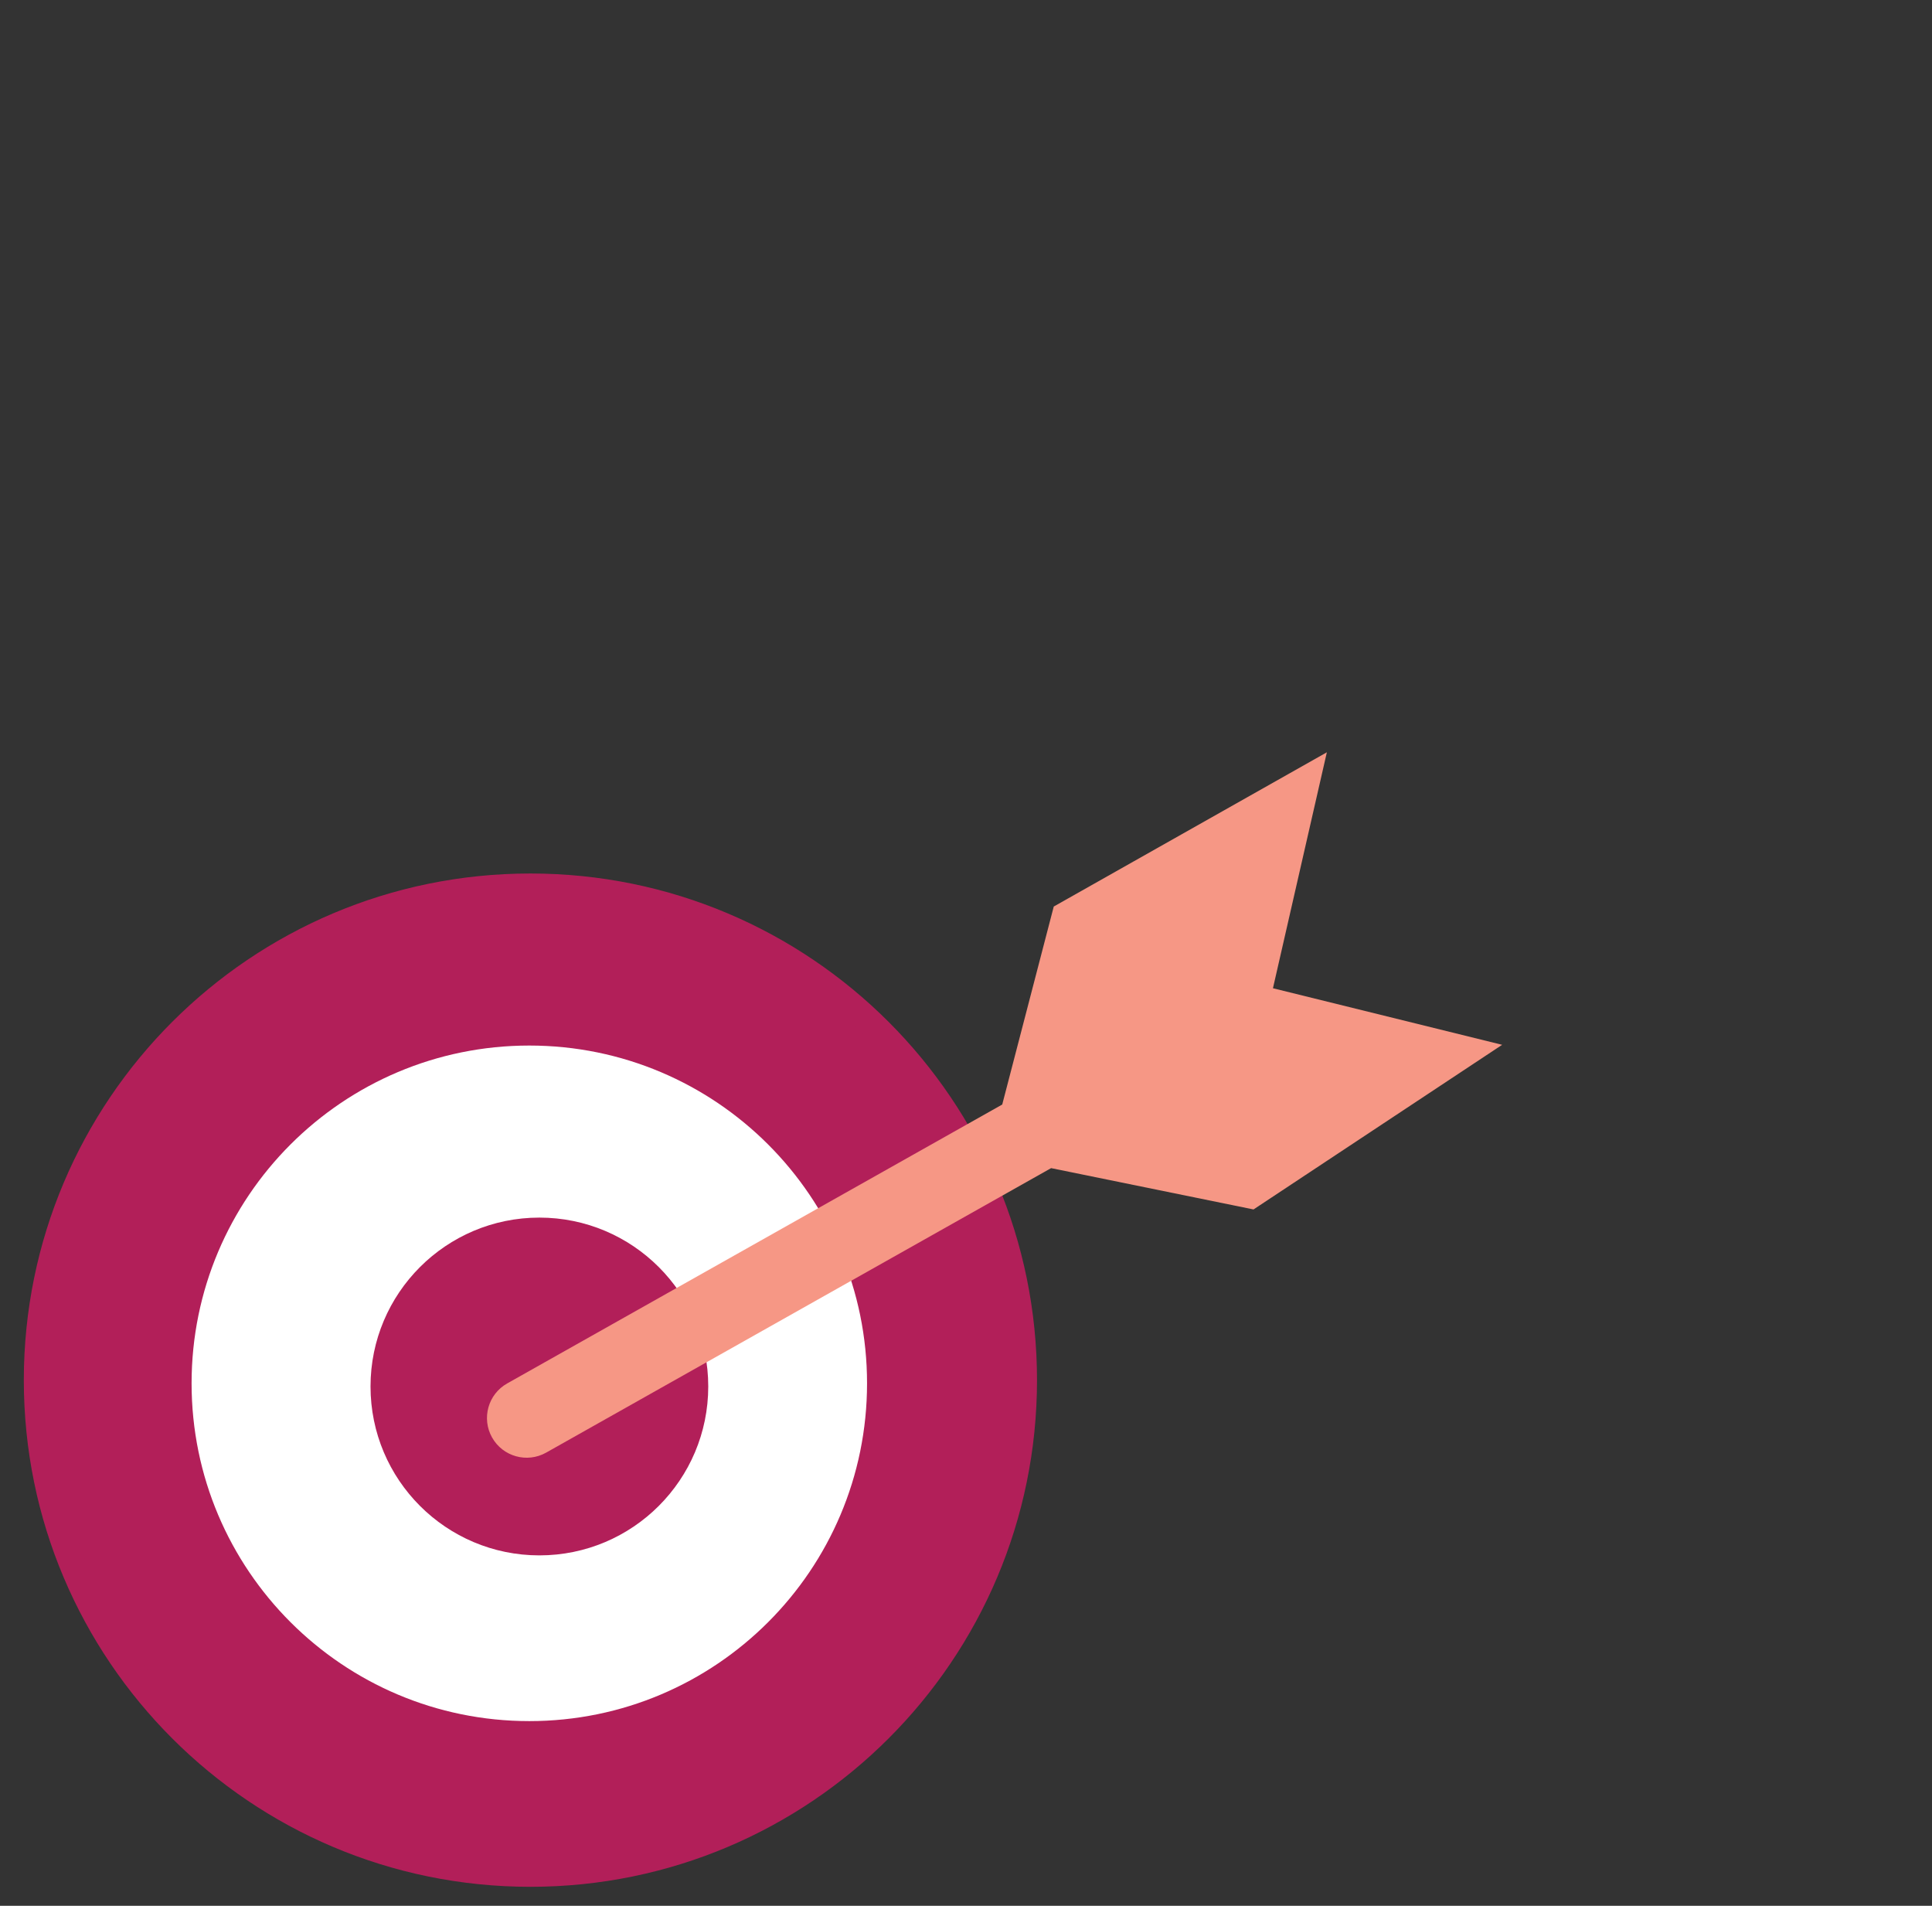 <svg xmlns="http://www.w3.org/2000/svg" fill="none" viewBox="0 0 73 72" height="72" width="73">
<rect x="0" y="0" width="73" height="72" fill="#333333" stroke="none"/>
<g clip-path="url(#clip0)">
<path stroke="#B21F59" fill="#B21F59" d="M38.683 52.141C38.683 62.436 30.337 70.782 20.041 70.782C9.746 70.782 1.4 62.436 1.4 52.141C1.4 41.846 9.746 33.5 20.041 33.5C30.337 33.5 38.683 41.846 38.683 52.141Z"></path>
<path fill="white" d="M20 65.022C27.048 65.022 32.761 59.308 32.761 52.261C32.761 45.213 27.048 39.5 20 39.5C12.952 39.5 7.239 45.213 7.239 52.261C7.239 59.308 12.952 65.022 20 65.022Z"></path>
<path fill="#B21F59" d="M20.38 58.761C23.904 58.761 26.761 55.904 26.761 52.38C26.761 48.857 23.904 46 20.38 46C16.857 46 14 48.857 14 52.38C14 55.904 16.857 58.761 20.38 58.761Z"></path>
<g style="mix-blend-mode:multiply">
<path fill="#F69785" d="M37.869 41.728L39.816 34.248L50.135 28.421L48.098 37.335L56.758 39.472L47.364 45.692L39.716 44.131L20.636 54.879C19.915 55.285 19 55.03 18.593 54.308C18.187 53.586 18.442 52.671 19.164 52.265L37.869 41.728Z" clip-rule="evenodd" fill-rule="evenodd"></path>
</g>
</g>
<defs>
<clipPath id="clip0">
<rect transform="translate(0.9)" fill="white" height="72" width="72"></rect>
</clipPath>
</defs>
</svg>
